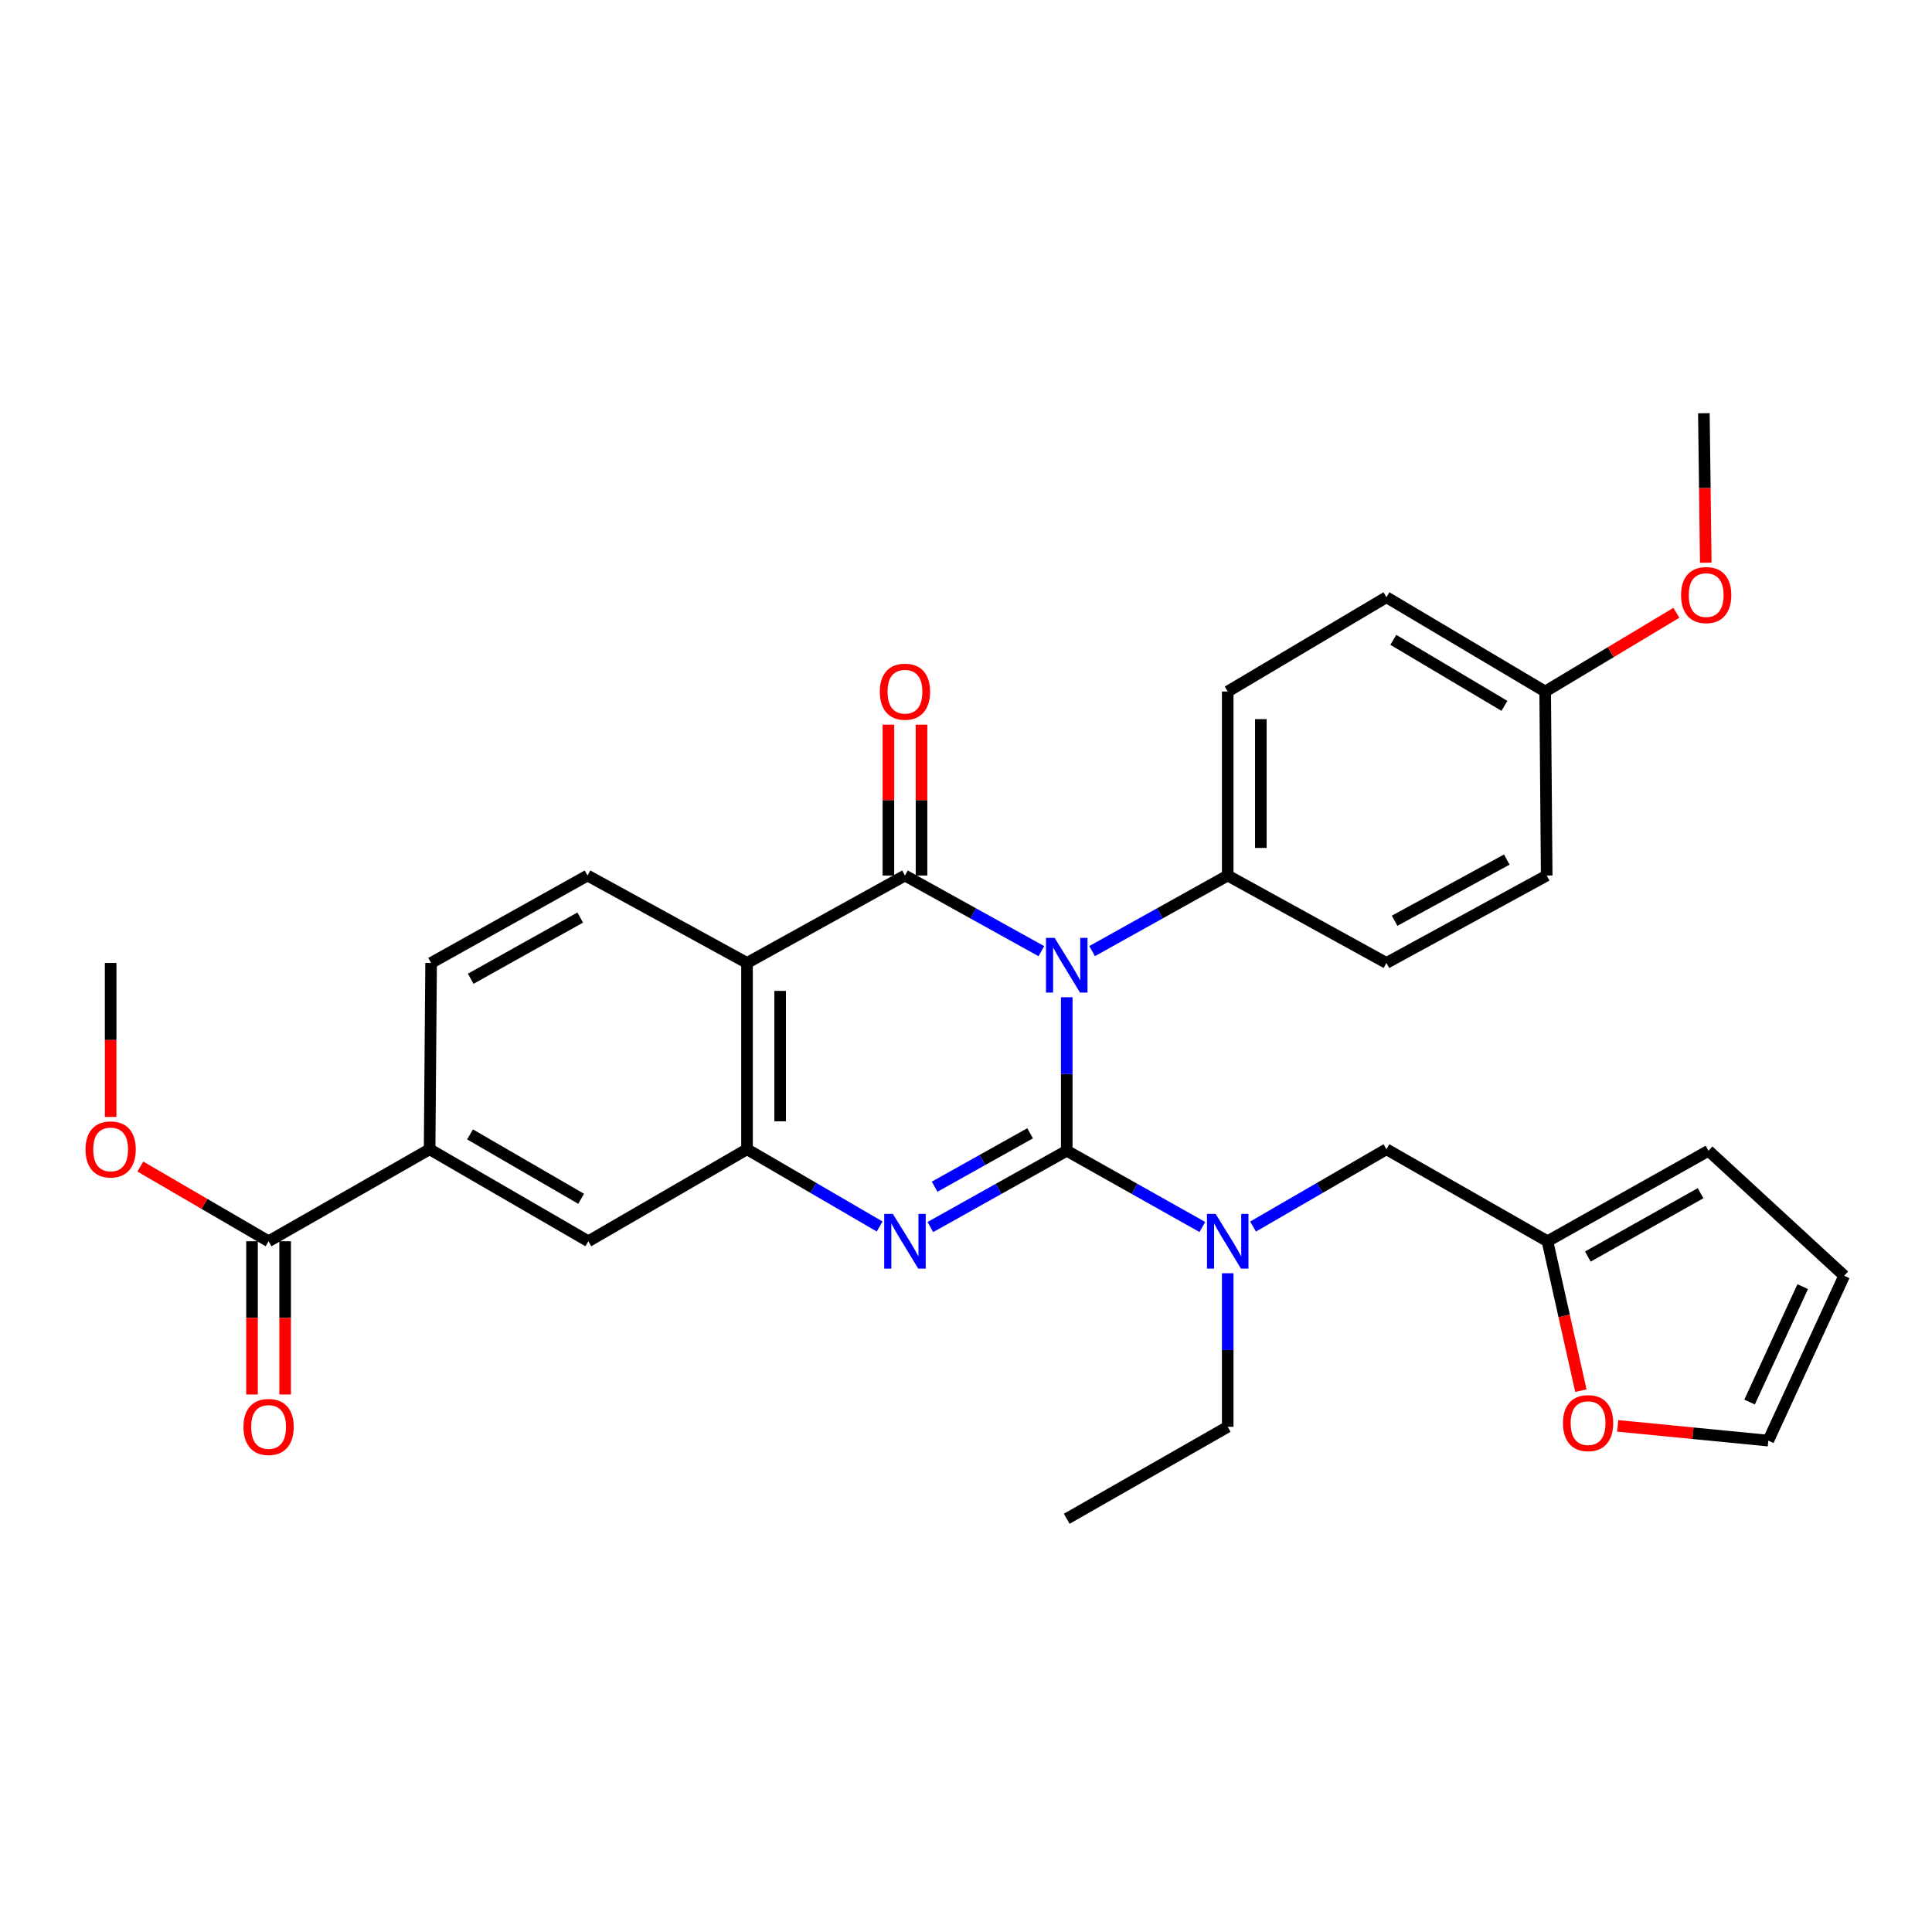 <?xml version='1.0' encoding='iso-8859-1'?>
<svg version='1.1' baseProfile='full'
              xmlns='http://www.w3.org/2000/svg'
                      xmlns:rdkit='http://www.rdkit.org/xml'
                      xmlns:xlink='http://www.w3.org/1999/xlink'
                  xml:space='preserve'
width='1000px' height='1000px' viewBox='0 0 1000 1000'>
<!-- END OF HEADER -->
<rect style='opacity:1.0;fill:#FFFFFF;stroke:none' width='1000' height='1000' x='0' y='0'> </rect>
<path class='bond-0' d='M 552.144,595.626 L 552.144,555.898' style='fill:none;fill-rule:evenodd;stroke:#000000;stroke-width:6px;stroke-linecap:butt;stroke-linejoin:miter;stroke-opacity:1' />
<path class='bond-0' d='M 552.144,555.898 L 552.144,516.17' style='fill:none;fill-rule:evenodd;stroke:#0000FF;stroke-width:6px;stroke-linecap:butt;stroke-linejoin:miter;stroke-opacity:1' />
<path class='bond-2' d='M 552.144,595.626 L 516.845,615.373' style='fill:none;fill-rule:evenodd;stroke:#000000;stroke-width:6px;stroke-linecap:butt;stroke-linejoin:miter;stroke-opacity:1' />
<path class='bond-2' d='M 516.845,615.373 L 481.545,635.121' style='fill:none;fill-rule:evenodd;stroke:#0000FF;stroke-width:6px;stroke-linecap:butt;stroke-linejoin:miter;stroke-opacity:1' />
<path class='bond-2' d='M 533.184,586.587 L 508.474,600.41' style='fill:none;fill-rule:evenodd;stroke:#000000;stroke-width:6px;stroke-linecap:butt;stroke-linejoin:miter;stroke-opacity:1' />
<path class='bond-2' d='M 508.474,600.41 L 483.764,614.234' style='fill:none;fill-rule:evenodd;stroke:#0000FF;stroke-width:6px;stroke-linecap:butt;stroke-linejoin:miter;stroke-opacity:1' />
<path class='bond-5' d='M 552.144,595.626 L 587.239,615.358' style='fill:none;fill-rule:evenodd;stroke:#000000;stroke-width:6px;stroke-linecap:butt;stroke-linejoin:miter;stroke-opacity:1' />
<path class='bond-5' d='M 587.239,615.358 L 622.334,635.089' style='fill:none;fill-rule:evenodd;stroke:#0000FF;stroke-width:6px;stroke-linecap:butt;stroke-linejoin:miter;stroke-opacity:1' />
<path class='bond-1' d='M 539.011,492.326 L 503.709,472.75' style='fill:none;fill-rule:evenodd;stroke:#0000FF;stroke-width:6px;stroke-linecap:butt;stroke-linejoin:miter;stroke-opacity:1' />
<path class='bond-1' d='M 503.709,472.75 L 468.407,453.173' style='fill:none;fill-rule:evenodd;stroke:#000000;stroke-width:6px;stroke-linecap:butt;stroke-linejoin:miter;stroke-opacity:1' />
<path class='bond-6' d='M 565.269,492.295 L 600.366,472.734' style='fill:none;fill-rule:evenodd;stroke:#0000FF;stroke-width:6px;stroke-linecap:butt;stroke-linejoin:miter;stroke-opacity:1' />
<path class='bond-6' d='M 600.366,472.734 L 635.463,453.173' style='fill:none;fill-rule:evenodd;stroke:#000000;stroke-width:6px;stroke-linecap:butt;stroke-linejoin:miter;stroke-opacity:1' />
<path class='bond-12' d='M 476.979,453.173 L 476.979,414.126' style='fill:none;fill-rule:evenodd;stroke:#000000;stroke-width:6px;stroke-linecap:butt;stroke-linejoin:miter;stroke-opacity:1' />
<path class='bond-12' d='M 476.979,414.126 L 476.979,375.079' style='fill:none;fill-rule:evenodd;stroke:#FF0000;stroke-width:6px;stroke-linecap:butt;stroke-linejoin:miter;stroke-opacity:1' />
<path class='bond-12' d='M 459.834,453.173 L 459.834,414.126' style='fill:none;fill-rule:evenodd;stroke:#000000;stroke-width:6px;stroke-linecap:butt;stroke-linejoin:miter;stroke-opacity:1' />
<path class='bond-12' d='M 459.834,414.126 L 459.834,375.079' style='fill:none;fill-rule:evenodd;stroke:#FF0000;stroke-width:6px;stroke-linecap:butt;stroke-linejoin:miter;stroke-opacity:1' />
<path class='bond-31' d='M 468.407,453.173 L 386.659,498.419' style='fill:none;fill-rule:evenodd;stroke:#000000;stroke-width:6px;stroke-linecap:butt;stroke-linejoin:miter;stroke-opacity:1' />
<path class='bond-4' d='M 455.301,634.838 L 420.98,614.846' style='fill:none;fill-rule:evenodd;stroke:#0000FF;stroke-width:6px;stroke-linecap:butt;stroke-linejoin:miter;stroke-opacity:1' />
<path class='bond-4' d='M 420.98,614.846 L 386.659,594.854' style='fill:none;fill-rule:evenodd;stroke:#000000;stroke-width:6px;stroke-linecap:butt;stroke-linejoin:miter;stroke-opacity:1' />
<path class='bond-3' d='M 386.659,498.419 L 386.659,594.854' style='fill:none;fill-rule:evenodd;stroke:#000000;stroke-width:6px;stroke-linecap:butt;stroke-linejoin:miter;stroke-opacity:1' />
<path class='bond-3' d='M 403.805,512.884 L 403.805,580.389' style='fill:none;fill-rule:evenodd;stroke:#000000;stroke-width:6px;stroke-linecap:butt;stroke-linejoin:miter;stroke-opacity:1' />
<path class='bond-9' d='M 386.659,498.419 L 304.103,453.173' style='fill:none;fill-rule:evenodd;stroke:#000000;stroke-width:6px;stroke-linecap:butt;stroke-linejoin:miter;stroke-opacity:1' />
<path class='bond-8' d='M 386.659,594.854 L 304.522,642.472' style='fill:none;fill-rule:evenodd;stroke:#000000;stroke-width:6px;stroke-linecap:butt;stroke-linejoin:miter;stroke-opacity:1' />
<path class='bond-13' d='M 648.577,634.871 L 683.099,614.862' style='fill:none;fill-rule:evenodd;stroke:#0000FF;stroke-width:6px;stroke-linecap:butt;stroke-linejoin:miter;stroke-opacity:1' />
<path class='bond-13' d='M 683.099,614.862 L 717.62,594.854' style='fill:none;fill-rule:evenodd;stroke:#000000;stroke-width:6px;stroke-linecap:butt;stroke-linejoin:miter;stroke-opacity:1' />
<path class='bond-26' d='M 635.463,659.032 L 635.463,698.77' style='fill:none;fill-rule:evenodd;stroke:#0000FF;stroke-width:6px;stroke-linecap:butt;stroke-linejoin:miter;stroke-opacity:1' />
<path class='bond-26' d='M 635.463,698.77 L 635.463,738.507' style='fill:none;fill-rule:evenodd;stroke:#000000;stroke-width:6px;stroke-linecap:butt;stroke-linejoin:miter;stroke-opacity:1' />
<path class='bond-20' d='M 635.463,453.173 L 635.463,357.938' style='fill:none;fill-rule:evenodd;stroke:#000000;stroke-width:6px;stroke-linecap:butt;stroke-linejoin:miter;stroke-opacity:1' />
<path class='bond-20' d='M 652.609,438.888 L 652.609,372.223' style='fill:none;fill-rule:evenodd;stroke:#000000;stroke-width:6px;stroke-linecap:butt;stroke-linejoin:miter;stroke-opacity:1' />
<path class='bond-21' d='M 635.463,453.173 L 717.62,498.419' style='fill:none;fill-rule:evenodd;stroke:#000000;stroke-width:6px;stroke-linecap:butt;stroke-linejoin:miter;stroke-opacity:1' />
<path class='bond-7' d='M 139.018,642.472 L 222.365,594.854' style='fill:none;fill-rule:evenodd;stroke:#000000;stroke-width:6px;stroke-linecap:butt;stroke-linejoin:miter;stroke-opacity:1' />
<path class='bond-17' d='M 130.445,642.472 L 130.445,682.129' style='fill:none;fill-rule:evenodd;stroke:#000000;stroke-width:6px;stroke-linecap:butt;stroke-linejoin:miter;stroke-opacity:1' />
<path class='bond-17' d='M 130.445,682.129 L 130.445,721.786' style='fill:none;fill-rule:evenodd;stroke:#FF0000;stroke-width:6px;stroke-linecap:butt;stroke-linejoin:miter;stroke-opacity:1' />
<path class='bond-17' d='M 147.591,642.472 L 147.591,682.129' style='fill:none;fill-rule:evenodd;stroke:#000000;stroke-width:6px;stroke-linecap:butt;stroke-linejoin:miter;stroke-opacity:1' />
<path class='bond-17' d='M 147.591,682.129 L 147.591,721.786' style='fill:none;fill-rule:evenodd;stroke:#FF0000;stroke-width:6px;stroke-linecap:butt;stroke-linejoin:miter;stroke-opacity:1' />
<path class='bond-22' d='M 139.018,642.472 L 105.827,623.138' style='fill:none;fill-rule:evenodd;stroke:#000000;stroke-width:6px;stroke-linecap:butt;stroke-linejoin:miter;stroke-opacity:1' />
<path class='bond-22' d='M 105.827,623.138 L 72.636,603.804' style='fill:none;fill-rule:evenodd;stroke:#FF0000;stroke-width:6px;stroke-linecap:butt;stroke-linejoin:miter;stroke-opacity:1' />
<path class='bond-10' d='M 304.522,642.472 L 222.365,594.854' style='fill:none;fill-rule:evenodd;stroke:#000000;stroke-width:6px;stroke-linecap:butt;stroke-linejoin:miter;stroke-opacity:1' />
<path class='bond-10' d='M 300.796,620.495 L 243.287,587.162' style='fill:none;fill-rule:evenodd;stroke:#000000;stroke-width:6px;stroke-linecap:butt;stroke-linejoin:miter;stroke-opacity:1' />
<path class='bond-34' d='M 304.103,453.173 L 223.137,498.419' style='fill:none;fill-rule:evenodd;stroke:#000000;stroke-width:6px;stroke-linecap:butt;stroke-linejoin:miter;stroke-opacity:1' />
<path class='bond-34' d='M 300.322,474.927 L 243.646,506.599' style='fill:none;fill-rule:evenodd;stroke:#000000;stroke-width:6px;stroke-linecap:butt;stroke-linejoin:miter;stroke-opacity:1' />
<path class='bond-15' d='M 222.365,594.854 L 223.137,498.419' style='fill:none;fill-rule:evenodd;stroke:#000000;stroke-width:6px;stroke-linecap:butt;stroke-linejoin:miter;stroke-opacity:1' />
<path class='bond-11' d='M 800.967,642.472 L 717.62,594.854' style='fill:none;fill-rule:evenodd;stroke:#000000;stroke-width:6px;stroke-linecap:butt;stroke-linejoin:miter;stroke-opacity:1' />
<path class='bond-14' d='M 800.967,642.472 L 809.609,681.134' style='fill:none;fill-rule:evenodd;stroke:#000000;stroke-width:6px;stroke-linecap:butt;stroke-linejoin:miter;stroke-opacity:1' />
<path class='bond-14' d='M 809.609,681.134 L 818.251,719.796' style='fill:none;fill-rule:evenodd;stroke:#FF0000;stroke-width:6px;stroke-linecap:butt;stroke-linejoin:miter;stroke-opacity:1' />
<path class='bond-16' d='M 800.967,642.472 L 884.315,595.626' style='fill:none;fill-rule:evenodd;stroke:#000000;stroke-width:6px;stroke-linecap:butt;stroke-linejoin:miter;stroke-opacity:1' />
<path class='bond-16' d='M 821.87,650.391 L 880.213,617.599' style='fill:none;fill-rule:evenodd;stroke:#000000;stroke-width:6px;stroke-linecap:butt;stroke-linejoin:miter;stroke-opacity:1' />
<path class='bond-18' d='M 837.333,738.028 L 876.298,741.844' style='fill:none;fill-rule:evenodd;stroke:#FF0000;stroke-width:6px;stroke-linecap:butt;stroke-linejoin:miter;stroke-opacity:1' />
<path class='bond-18' d='M 876.298,741.844 L 915.263,745.66' style='fill:none;fill-rule:evenodd;stroke:#000000;stroke-width:6px;stroke-linecap:butt;stroke-linejoin:miter;stroke-opacity:1' />
<path class='bond-19' d='M 884.315,595.626 L 954.545,660.332' style='fill:none;fill-rule:evenodd;stroke:#000000;stroke-width:6px;stroke-linecap:butt;stroke-linejoin:miter;stroke-opacity:1' />
<path class='bond-33' d='M 915.263,745.66 L 954.545,660.332' style='fill:none;fill-rule:evenodd;stroke:#000000;stroke-width:6px;stroke-linecap:butt;stroke-linejoin:miter;stroke-opacity:1' />
<path class='bond-33' d='M 905.581,725.691 L 933.078,665.961' style='fill:none;fill-rule:evenodd;stroke:#000000;stroke-width:6px;stroke-linecap:butt;stroke-linejoin:miter;stroke-opacity:1' />
<path class='bond-24' d='M 635.463,357.938 L 717.62,309.12' style='fill:none;fill-rule:evenodd;stroke:#000000;stroke-width:6px;stroke-linecap:butt;stroke-linejoin:miter;stroke-opacity:1' />
<path class='bond-25' d='M 717.62,498.419 L 800.567,453.173' style='fill:none;fill-rule:evenodd;stroke:#000000;stroke-width:6px;stroke-linecap:butt;stroke-linejoin:miter;stroke-opacity:1' />
<path class='bond-25' d='M 721.851,476.58 L 779.915,444.908' style='fill:none;fill-rule:evenodd;stroke:#000000;stroke-width:6px;stroke-linecap:butt;stroke-linejoin:miter;stroke-opacity:1' />
<path class='bond-28' d='M 57.271,578.123 L 57.271,538.271' style='fill:none;fill-rule:evenodd;stroke:#FF0000;stroke-width:6px;stroke-linecap:butt;stroke-linejoin:miter;stroke-opacity:1' />
<path class='bond-28' d='M 57.271,538.271 L 57.271,498.419' style='fill:none;fill-rule:evenodd;stroke:#000000;stroke-width:6px;stroke-linecap:butt;stroke-linejoin:miter;stroke-opacity:1' />
<path class='bond-23' d='M 799.777,357.938 L 800.567,453.173' style='fill:none;fill-rule:evenodd;stroke:#000000;stroke-width:6px;stroke-linecap:butt;stroke-linejoin:miter;stroke-opacity:1' />
<path class='bond-27' d='M 799.777,357.938 L 833.731,337.563' style='fill:none;fill-rule:evenodd;stroke:#000000;stroke-width:6px;stroke-linecap:butt;stroke-linejoin:miter;stroke-opacity:1' />
<path class='bond-27' d='M 833.731,337.563 L 867.685,317.189' style='fill:none;fill-rule:evenodd;stroke:#FF0000;stroke-width:6px;stroke-linecap:butt;stroke-linejoin:miter;stroke-opacity:1' />
<path class='bond-32' d='M 799.777,357.938 L 717.62,309.12' style='fill:none;fill-rule:evenodd;stroke:#000000;stroke-width:6px;stroke-linecap:butt;stroke-linejoin:miter;stroke-opacity:1' />
<path class='bond-32' d='M 778.695,365.355 L 721.185,331.183' style='fill:none;fill-rule:evenodd;stroke:#000000;stroke-width:6px;stroke-linecap:butt;stroke-linejoin:miter;stroke-opacity:1' />
<path class='bond-30' d='M 635.463,738.507 L 552.144,786.115' style='fill:none;fill-rule:evenodd;stroke:#000000;stroke-width:6px;stroke-linecap:butt;stroke-linejoin:miter;stroke-opacity:1' />
<path class='bond-29' d='M 882.903,291.258 L 882.414,252.572' style='fill:none;fill-rule:evenodd;stroke:#FF0000;stroke-width:6px;stroke-linecap:butt;stroke-linejoin:miter;stroke-opacity:1' />
<path class='bond-29' d='M 882.414,252.572 L 881.924,213.885' style='fill:none;fill-rule:evenodd;stroke:#000000;stroke-width:6px;stroke-linecap:butt;stroke-linejoin:miter;stroke-opacity:1' />
<path  class='atom-1' d='M 545.884 485.449
L 555.164 500.449
Q 556.084 501.929, 557.564 504.609
Q 559.044 507.289, 559.124 507.449
L 559.124 485.449
L 562.884 485.449
L 562.884 513.769
L 559.004 513.769
L 549.044 497.369
Q 547.884 495.449, 546.644 493.249
Q 545.444 491.049, 545.084 490.369
L 545.084 513.769
L 541.404 513.769
L 541.404 485.449
L 545.884 485.449
' fill='#0000FF'/>
<path  class='atom-3' d='M 462.147 628.312
L 471.427 643.312
Q 472.347 644.792, 473.827 647.472
Q 475.307 650.152, 475.387 650.312
L 475.387 628.312
L 479.147 628.312
L 479.147 656.632
L 475.267 656.632
L 465.307 640.232
Q 464.147 638.312, 462.907 636.112
Q 461.707 633.912, 461.347 633.232
L 461.347 656.632
L 457.667 656.632
L 457.667 628.312
L 462.147 628.312
' fill='#0000FF'/>
<path  class='atom-6' d='M 629.203 628.312
L 638.483 643.312
Q 639.403 644.792, 640.883 647.472
Q 642.363 650.152, 642.443 650.312
L 642.443 628.312
L 646.203 628.312
L 646.203 656.632
L 642.323 656.632
L 632.363 640.232
Q 631.203 638.312, 629.963 636.112
Q 628.763 633.912, 628.403 633.232
L 628.403 656.632
L 624.723 656.632
L 624.723 628.312
L 629.203 628.312
' fill='#0000FF'/>
<path  class='atom-13' d='M 455.407 358.018
Q 455.407 351.218, 458.767 347.418
Q 462.127 343.618, 468.407 343.618
Q 474.687 343.618, 478.047 347.418
Q 481.407 351.218, 481.407 358.018
Q 481.407 364.898, 478.007 368.818
Q 474.607 372.698, 468.407 372.698
Q 462.167 372.698, 458.767 368.818
Q 455.407 364.938, 455.407 358.018
M 468.407 369.498
Q 472.727 369.498, 475.047 366.618
Q 477.407 363.698, 477.407 358.018
Q 477.407 352.458, 475.047 349.658
Q 472.727 346.818, 468.407 346.818
Q 464.087 346.818, 461.727 349.618
Q 459.407 352.418, 459.407 358.018
Q 459.407 363.738, 461.727 366.618
Q 464.087 369.498, 468.407 369.498
' fill='#FF0000'/>
<path  class='atom-15' d='M 808.99 736.605
Q 808.99 729.805, 812.35 726.005
Q 815.71 722.205, 821.99 722.205
Q 828.27 722.205, 831.63 726.005
Q 834.99 729.805, 834.99 736.605
Q 834.99 743.485, 831.59 747.405
Q 828.19 751.285, 821.99 751.285
Q 815.75 751.285, 812.35 747.405
Q 808.99 743.525, 808.99 736.605
M 821.99 748.085
Q 826.31 748.085, 828.63 745.205
Q 830.99 742.285, 830.99 736.605
Q 830.99 731.045, 828.63 728.245
Q 826.31 725.405, 821.99 725.405
Q 817.67 725.405, 815.31 728.205
Q 812.99 731.005, 812.99 736.605
Q 812.99 742.325, 815.31 745.205
Q 817.67 748.085, 821.99 748.085
' fill='#FF0000'/>
<path  class='atom-18' d='M 126.018 738.587
Q 126.018 731.787, 129.378 727.987
Q 132.738 724.187, 139.018 724.187
Q 145.298 724.187, 148.658 727.987
Q 152.018 731.787, 152.018 738.587
Q 152.018 745.467, 148.618 749.387
Q 145.218 753.267, 139.018 753.267
Q 132.778 753.267, 129.378 749.387
Q 126.018 745.507, 126.018 738.587
M 139.018 750.067
Q 143.338 750.067, 145.658 747.187
Q 148.018 744.267, 148.018 738.587
Q 148.018 733.027, 145.658 730.227
Q 143.338 727.387, 139.018 727.387
Q 134.698 727.387, 132.338 730.187
Q 130.018 732.987, 130.018 738.587
Q 130.018 744.307, 132.338 747.187
Q 134.698 750.067, 139.018 750.067
' fill='#FF0000'/>
<path  class='atom-23' d='M 44.271 594.934
Q 44.271 588.134, 47.631 584.334
Q 50.991 580.534, 57.271 580.534
Q 63.551 580.534, 66.911 584.334
Q 70.271 588.134, 70.271 594.934
Q 70.271 601.814, 66.871 605.734
Q 63.471 609.614, 57.271 609.614
Q 51.031 609.614, 47.631 605.734
Q 44.271 601.854, 44.271 594.934
M 57.271 606.414
Q 61.591 606.414, 63.911 603.534
Q 66.271 600.614, 66.271 594.934
Q 66.271 589.374, 63.911 586.574
Q 61.591 583.734, 57.271 583.734
Q 52.951 583.734, 50.591 586.534
Q 48.271 589.334, 48.271 594.934
Q 48.271 600.654, 50.591 603.534
Q 52.951 606.414, 57.271 606.414
' fill='#FF0000'/>
<path  class='atom-28' d='M 870.114 308.01
Q 870.114 301.21, 873.474 297.41
Q 876.834 293.61, 883.114 293.61
Q 889.394 293.61, 892.754 297.41
Q 896.114 301.21, 896.114 308.01
Q 896.114 314.89, 892.714 318.81
Q 889.314 322.69, 883.114 322.69
Q 876.874 322.69, 873.474 318.81
Q 870.114 314.93, 870.114 308.01
M 883.114 319.49
Q 887.434 319.49, 889.754 316.61
Q 892.114 313.69, 892.114 308.01
Q 892.114 302.45, 889.754 299.65
Q 887.434 296.81, 883.114 296.81
Q 878.794 296.81, 876.434 299.61
Q 874.114 302.41, 874.114 308.01
Q 874.114 313.73, 876.434 316.61
Q 878.794 319.49, 883.114 319.49
' fill='#FF0000'/>
</svg>
